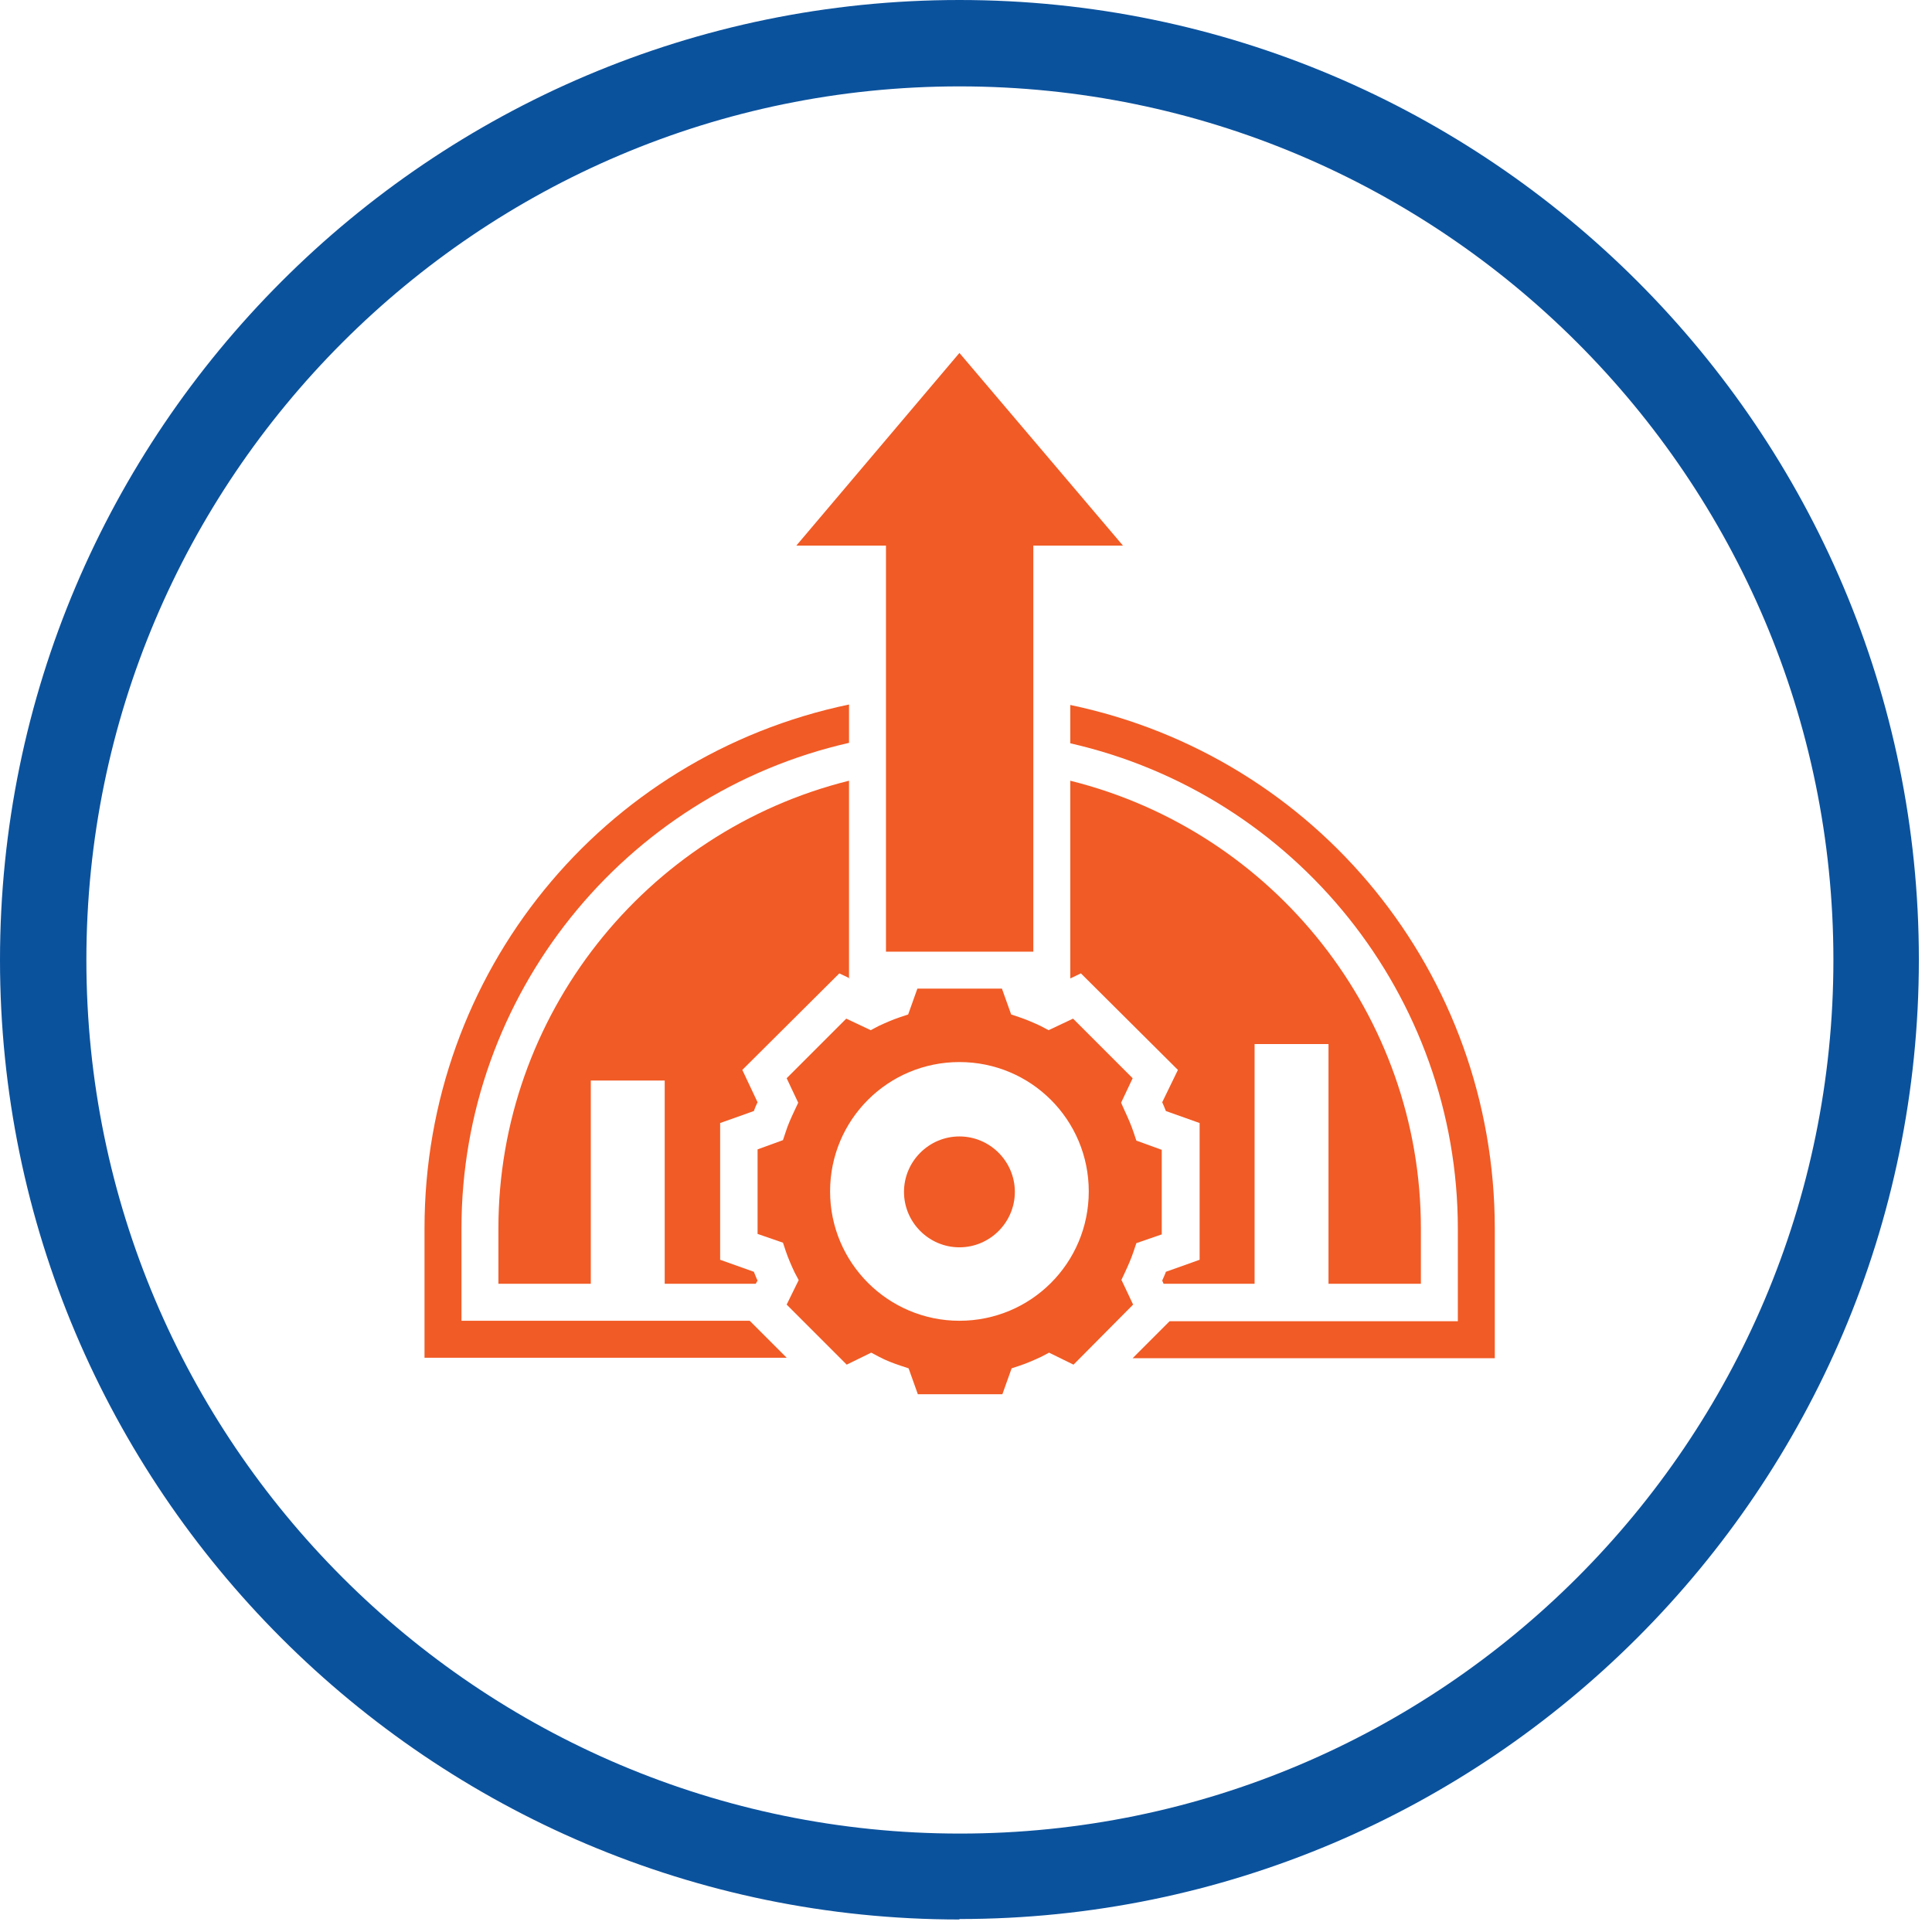 <svg width="118" height="118" viewBox="0 0 118 118" fill="none" xmlns="http://www.w3.org/2000/svg">
<path d="M58.599 117.236C26.295 117.236 0 90.939 0 58.632C0 26.325 26.295 0 58.599 0C90.903 0 117.198 26.297 117.198 58.604C117.198 90.911 90.903 117.208 58.599 117.208M58.599 5.276C29.201 5.276 5.276 29.203 5.276 58.632C5.276 88.061 29.201 111.988 58.627 111.988C88.053 111.988 111.978 88.061 111.978 58.632C111.978 29.203 88.025 5.276 58.599 5.276Z" fill="#0B529D"/>
<path d="M28.185 80.669V75.026C28.185 60.805 38.088 48.503 51.856 45.371V43.029C36.762 46.189 25.928 59.423 25.928 75.026V82.926H48.047L45.79 80.669H28.185Z" fill="#F15B25"/>
<path d="M86.783 78.41V75.025C86.783 62.045 77.839 50.787 65.369 47.684V59.76L66.018 59.45L71.943 65.347L70.984 67.322C71.068 67.491 71.125 67.66 71.209 67.858L73.269 68.591V76.943L71.209 77.677C71.153 77.846 71.068 78.015 70.984 78.213L71.068 78.41H76.626V63.767H81.14V78.41H86.783Z" fill="#F15B25"/>
<path d="M51.855 59.76V47.684C39.385 50.787 30.441 62.045 30.441 75.025V78.41H36.084V65.996H40.598V78.41H46.156L46.269 78.213C46.184 78.044 46.128 77.874 46.043 77.677L43.984 76.943V68.591L46.043 67.858C46.1 67.688 46.184 67.491 46.269 67.322L45.338 65.347L51.263 59.45L51.912 59.76H51.855Z" fill="#F15B25"/>
<path d="M54.112 58.124H63.112V33.322H68.585L58.598 21.557L48.639 33.322H54.112V58.124Z" fill="#F15B25"/>
<path d="M65.369 43.057V45.398C79.137 48.531 89.04 60.833 89.04 75.053V80.696H71.435L69.178 82.954H91.297V75.053C91.297 59.478 80.463 46.217 65.369 43.057Z" fill="#F15B25"/>
<path d="M68.473 78.213L68.699 77.733C68.897 77.31 69.094 76.859 69.235 76.436L69.404 75.928L70.956 75.392V70.228L69.404 69.664L69.235 69.156C69.094 68.733 68.897 68.281 68.699 67.858L68.473 67.35L69.179 65.855L65.539 62.215L64.044 62.92L63.564 62.666C63.141 62.469 62.69 62.271 62.266 62.13L61.759 61.961L61.194 60.381H56.031L55.467 61.961L54.959 62.13C54.536 62.271 54.085 62.469 53.661 62.666L53.182 62.92L51.687 62.215L48.047 65.855L48.752 67.35L48.527 67.83C48.329 68.253 48.132 68.676 47.99 69.128L47.821 69.636L46.27 70.2V75.363L47.821 75.899L47.99 76.407C48.132 76.831 48.329 77.282 48.527 77.705L48.781 78.185L48.047 79.68L51.715 83.348L53.21 82.615L53.69 82.869C54.113 83.094 54.564 83.264 54.987 83.405L55.495 83.574L56.059 85.154H61.222L61.787 83.574L62.295 83.405C62.718 83.264 63.169 83.066 63.592 82.869L64.072 82.615L65.567 83.348L69.207 79.68L68.501 78.185L68.473 78.213ZM58.599 80.668C54.254 80.668 50.699 77.141 50.699 72.767C50.699 68.394 54.226 64.867 58.599 64.867C62.972 64.867 66.498 68.394 66.498 72.767C66.498 77.141 62.972 80.668 58.599 80.668Z" fill="#F15B25"/>
<path d="M61.984 72.796C61.984 74.658 60.461 76.182 58.599 76.182C56.736 76.182 55.213 74.658 55.213 72.796C55.213 70.934 56.736 69.41 58.599 69.41C60.461 69.41 61.984 70.934 61.984 72.796Z" fill="#F15B25"/>
</svg>
